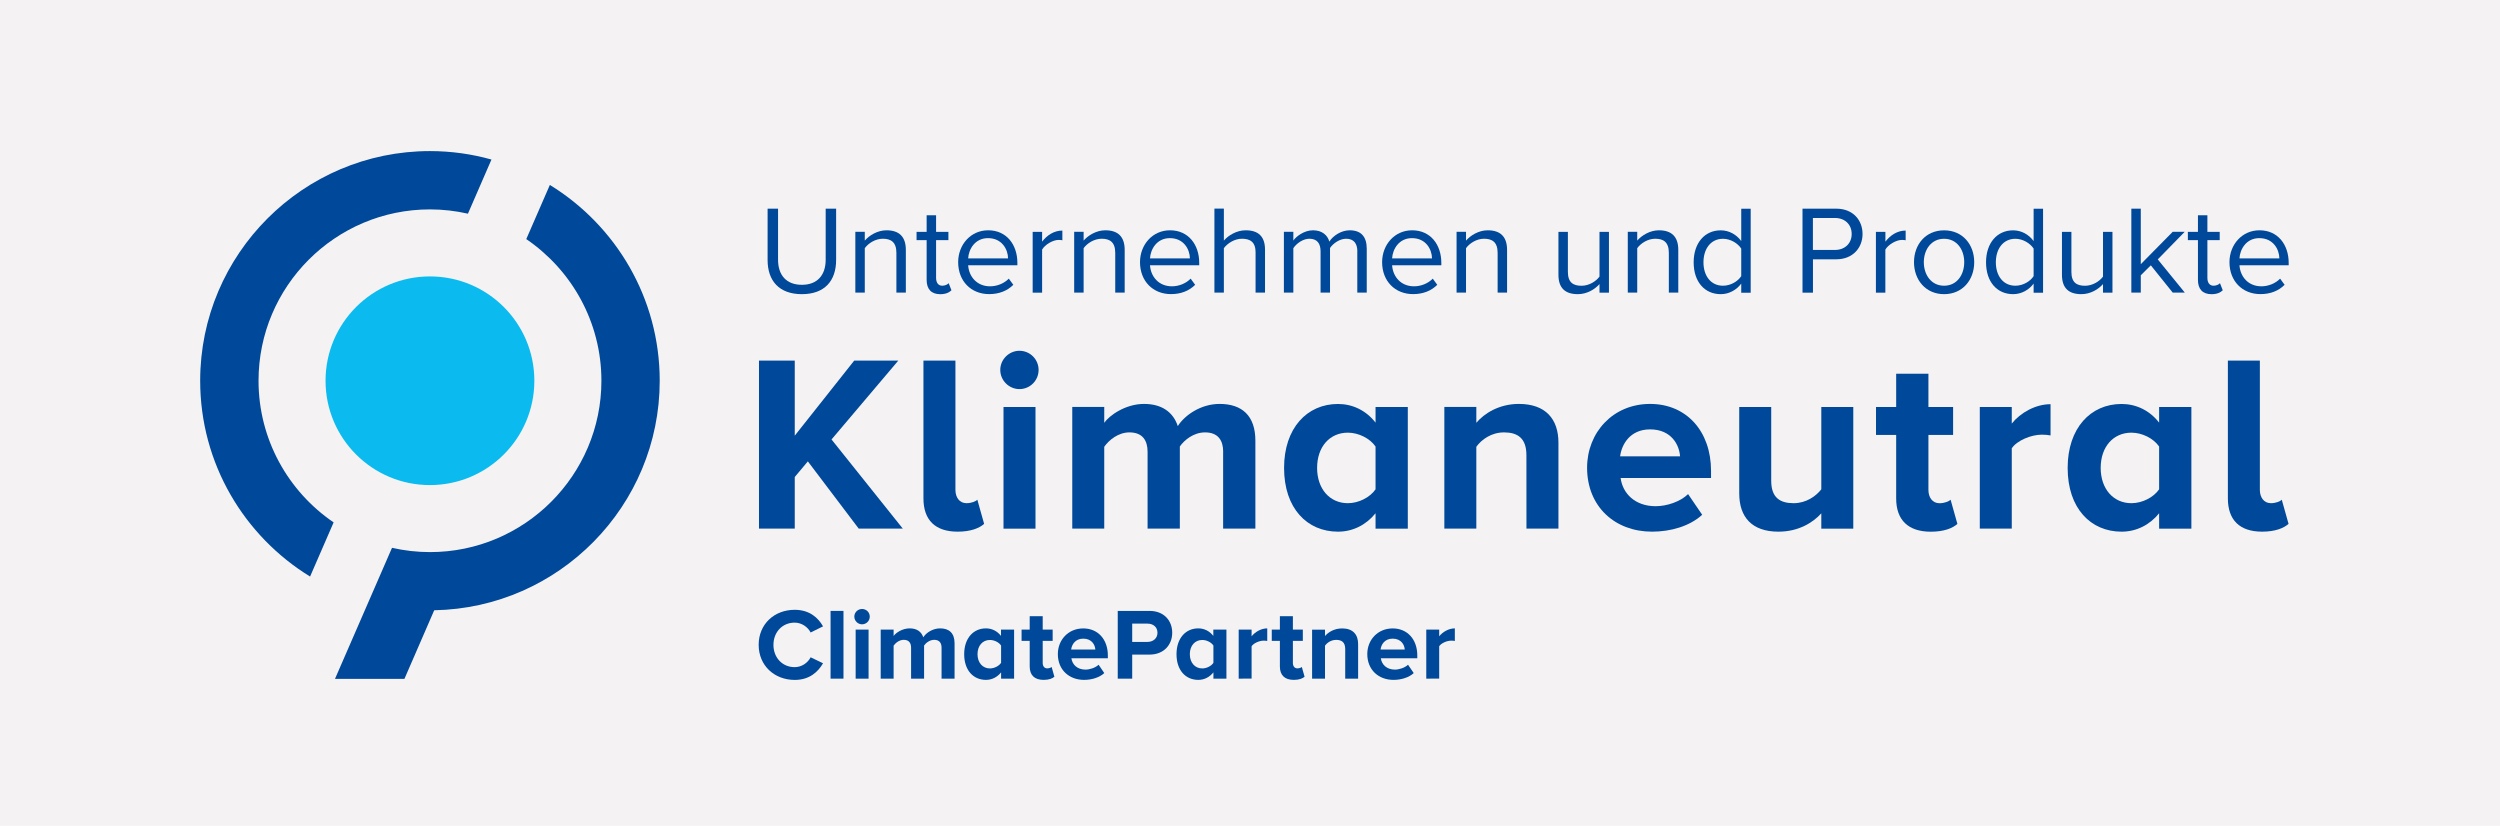 <?xml version="1.0" encoding="utf-8"?>
<!-- Generator: Adobe Illustrator 26.3.1, SVG Export Plug-In . SVG Version: 6.00 Build 0)  -->
<svg version="1.1" id="Ebene_1" xmlns="http://www.w3.org/2000/svg" xmlns:xlink="http://www.w3.org/1999/xlink" x="0px" y="0px"
	 viewBox="0 0 548 181" style="enable-background:new 0 0 548 181;" xml:space="preserve">
<style type="text/css">
	.st0{fill:#F4F2F2;}
	.st1{clip-path:url(#SVGID_00000024689108640930201950000006027622782932960171_);}
	.st2{clip-path:url(#SVGID_00000101802748958223338480000015162099505031836804_);fill:#004899;}
	.st3{clip-path:url(#SVGID_00000041287501164888698710000014861556067831994291_);fill:#0BBBEF;}
	.st4{clip-path:url(#SVGID_00000040540457758351674430000015334193292819177121_);fill:#004899;}
	.st5{clip-path:url(#SVGID_00000041294348964184136180000012813726959797145011_);}
	.st6{clip-path:url(#SVGID_00000059291472194773026710000017357157895011363750_);fill:#004899;}
	.st7{clip-path:url(#SVGID_00000077308280199329437900000001786954709380538801_);fill:#004899;}
	.st8{clip-path:url(#SVGID_00000134241826544545832900000006743504221542108291_);fill:#004899;}
	.st9{clip-path:url(#SVGID_00000128459406063475619760000010412737006387293333_);fill:#004899;}
	.st10{clip-path:url(#SVGID_00000141443058312382636920000004943370100608722055_);fill:#004899;}
	.st11{clip-path:url(#SVGID_00000055702780896696279000000007697518654834337197_);fill:#004899;}
	.st12{clip-path:url(#SVGID_00000073000294918627357490000006636882278094867094_);fill:#004899;}
	.st13{clip-path:url(#SVGID_00000013154524116081141810000004551718510936988071_);fill:#004899;}
	.st14{clip-path:url(#SVGID_00000153694578310740808900000002946975504707212453_);fill:#004899;}
	.st15{clip-path:url(#SVGID_00000103260599877212351710000017466063196302051481_);fill:#004899;}
	.st16{clip-path:url(#SVGID_00000015341074580804418360000008089345507228626105_);fill:#004899;}
	.st17{clip-path:url(#SVGID_00000097488374208295406140000005479181226398125996_);fill:#004899;}
	.st18{clip-path:url(#SVGID_00000041278605815073136720000010612084794243725441_);fill:#004899;}
	.st19{clip-path:url(#SVGID_00000077310684258939466190000014341273475745484473_);fill:#004899;}
	.st20{clip-path:url(#SVGID_00000090987728544960521050000005146930246852305037_);fill:#004899;}
	.st21{clip-path:url(#SVGID_00000006700272095218018190000014143180910258636449_);fill:#004899;}
	.st22{clip-path:url(#SVGID_00000157270609365468951210000003178264192039086476_);fill:#004899;}
	.st23{clip-path:url(#SVGID_00000002362820930139685710000009476139081075469247_);fill:#004899;}
	.st24{clip-path:url(#SVGID_00000160157454704331905820000004852259969379216062_);fill:#004899;}
	.st25{clip-path:url(#SVGID_00000158724880615064187260000010030413153482687618_);fill:#004899;}
	.st26{clip-path:url(#SVGID_00000129171375935340951690000008753868765574879365_);fill:#004899;}
	.st27{clip-path:url(#SVGID_00000106861642056052072870000012351376888818698150_);fill:#004899;}
	.st28{clip-path:url(#SVGID_00000044895864456594568990000010920535713702131117_);fill:#004899;}
	.st29{clip-path:url(#SVGID_00000089533901446958105900000003266772769916272521_);}
	.st30{clip-path:url(#SVGID_00000164508346410572485160000001758773294413284256_);fill:#004899;}
	.st31{clip-path:url(#SVGID_00000165233199685290067140000010645749425872339627_);fill:#004899;}
	.st32{clip-path:url(#SVGID_00000083068921978793070760000016839365271148226455_);fill:#004899;}
	.st33{clip-path:url(#SVGID_00000036251457323267601960000011195384869743866023_);fill:#004899;}
	.st34{clip-path:url(#SVGID_00000150103823194411248720000005557729277689660295_);fill:#004899;}
	.st35{clip-path:url(#SVGID_00000031170792156925372320000013495980622070758819_);fill:#004899;}
	.st36{clip-path:url(#SVGID_00000176033622265335432160000001071933412822058681_);fill:#004899;}
	.st37{clip-path:url(#SVGID_00000088110059788440449400000008212918647670187693_);fill:#004899;}
	.st38{clip-path:url(#SVGID_00000029743721331947657770000014936162344125359786_);fill:#004899;}
	.st39{clip-path:url(#SVGID_00000052106464356947837230000017253855875828446877_);fill:#004899;}
	.st40{clip-path:url(#SVGID_00000000206488726366121940000010981775246182400162_);fill:#004899;}
	.st41{clip-path:url(#SVGID_00000010308687358848624260000014217445226025253044_);}
	.st42{clip-path:url(#SVGID_00000047019685811605556960000017764578877378812831_);fill:#004899;}
	.st43{clip-path:url(#SVGID_00000139983222478509706480000004842030872767734678_);fill:#004899;}
	.st44{clip-path:url(#SVGID_00000098917206126662022660000015573449919531542710_);fill:#004899;}
	.st45{clip-path:url(#SVGID_00000079471906589717475220000006542282258933045423_);fill:#004899;}
	.st46{clip-path:url(#SVGID_00000160871247412402740350000011604063075583294853_);fill:#004899;}
	.st47{clip-path:url(#SVGID_00000160190057046467880390000000933380555915786175_);fill:#004899;}
	.st48{clip-path:url(#SVGID_00000082364367346176342000000015109095128154812810_);fill:#004899;}
	.st49{clip-path:url(#SVGID_00000016780972252004787860000009328660720564485559_);fill:#004899;}
	.st50{clip-path:url(#SVGID_00000121280786647079941720000001520766975548821121_);fill:#004899;}
	.st51{clip-path:url(#SVGID_00000113320607659301559500000007569351248825430445_);fill:#004899;}
	.st52{clip-path:url(#SVGID_00000057147857795131238580000009969329655473670057_);fill:#004899;}
	.st53{clip-path:url(#SVGID_00000048485816030008850010000001918654471479677100_);fill:#004899;}
	.st54{clip-path:url(#SVGID_00000109711239548998326140000005174228878377253294_);fill:#004899;}
	.st55{clip-path:url(#SVGID_00000046321924449402726920000016089655566893579955_);fill:#004899;}
</style>
<rect x="-127" y="-159" class="st0" width="800" height="500"/>
<g>
	<g>
		<g>
			<defs>
				<rect id="SVGID_1_" x="43.88" y="32.97" width="458.23" height="116.06"/>
			</defs>
			<clipPath id="SVGID_00000109736817594866851330000000738826585782932377_">
				<use xlink:href="#SVGID_1_"  style="overflow:visible;"/>
			</clipPath>
			<g style="clip-path:url(#SVGID_00000109736817594866851330000000738826585782932377_);">
				<g>
					<defs>
						<rect id="SVGID_00000122693629319671763340000007014389974582171833_" x="43.88" y="32.97" width="458.23" height="116.06"/>
					</defs>
					<clipPath id="SVGID_00000109721236053816303320000016433479106131741369_">
						<use xlink:href="#SVGID_00000122693629319671763340000007014389974582171833_"  style="overflow:visible;"/>
					</clipPath>
					<path style="clip-path:url(#SVGID_00000109721236053816303320000016433479106131741369_);fill:#004899;" d="M73.13,114.51
						c-9.93-6.77-16.46-18.16-16.46-31.05c0-20.71,16.85-37.56,37.58-37.56c2.86,0,5.64,0.33,8.32,0.94l5.16-11.87
						c-4.29-1.2-8.81-1.85-13.49-1.85c-27.77,0-50.36,22.58-50.36,50.34c0,18.14,9.65,34.06,24.09,42.92L73.13,114.51z"/>
				</g>
				<g>
					<defs>
						<rect id="SVGID_00000067915731087741035950000005818050113616645289_" x="43.88" y="32.97" width="458.23" height="116.06"/>
					</defs>
					<clipPath id="SVGID_00000178900296778813786590000011983554400951366818_">
						<use xlink:href="#SVGID_00000067915731087741035950000005818050113616645289_"  style="overflow:visible;"/>
					</clipPath>
					<path style="clip-path:url(#SVGID_00000178900296778813786590000011983554400951366818_);fill:#0BBBEF;" d="M117.13,83.46
						c0,12.63-10.25,22.87-22.89,22.87S71.36,96.09,71.36,83.46s10.25-22.87,22.88-22.87C106.88,60.59,117.13,70.82,117.13,83.46"/>
				</g>
				<g>
					<defs>
						<rect id="SVGID_00000100344670136341122910000009661277257662672769_" x="43.88" y="32.97" width="458.23" height="116.06"/>
					</defs>
					<clipPath id="SVGID_00000068653340121269526820000015818768477210916229_">
						<use xlink:href="#SVGID_00000100344670136341122910000009661277257662672769_"  style="overflow:visible;"/>
					</clipPath>
					<path style="clip-path:url(#SVGID_00000068653340121269526820000015818768477210916229_);fill:#004899;" d="M95.18,133.77
						c27.34-0.5,49.43-22.87,49.43-50.31c0-18.14-9.65-34.06-24.08-42.92l-5.17,11.87c9.93,6.77,16.47,18.16,16.47,31.05
						c0,20.71-16.86,37.56-37.58,37.56c-2.86,0-5.64-0.33-8.32-0.94l-12.5,28.73h15.22L95.18,133.77z"/>
				</g>
			</g>
		</g>
		<g>
			<defs>
				<rect id="SVGID_00000128455221379779535450000010845837981113245887_" x="43.88" y="32.97" width="458.23" height="116.06"/>
			</defs>
			<clipPath id="SVGID_00000151523810390745763180000013151933966692520834_">
				<use xlink:href="#SVGID_00000128455221379779535450000010845837981113245887_"  style="overflow:visible;"/>
			</clipPath>
			<g style="clip-path:url(#SVGID_00000151523810390745763180000013151933966692520834_);">
				<g>
					<defs>
						<rect id="SVGID_00000078726997692604312150000017733784900484678019_" x="157.46" y="40.42" width="344.66" height="26.26"/>
					</defs>
					<clipPath id="SVGID_00000163049317076710800790000015200059925287792792_">
						<use xlink:href="#SVGID_00000078726997692604312150000017733784900484678019_"  style="overflow:visible;"/>
					</clipPath>
					<path style="clip-path:url(#SVGID_00000163049317076710800790000015200059925287792792_);fill:#004899;" d="M168.26,45.74h2.29
						v11.2c0,3.37,1.82,5.49,5.22,5.49s5.22-2.13,5.22-5.49v-11.2h2.29v11.23c0,4.58-2.51,7.51-7.51,7.51s-7.51-2.95-7.51-7.48
						V45.74z"/>
				</g>
				<g>
					<defs>
						<rect id="SVGID_00000128476039911331212120000016530157319695544212_" x="157.46" y="40.42" width="344.66" height="26.26"/>
					</defs>
					<clipPath id="SVGID_00000150083532501369546470000000390595598074166670_">
						<use xlink:href="#SVGID_00000128476039911331212120000016530157319695544212_"  style="overflow:visible;"/>
					</clipPath>
					<path style="clip-path:url(#SVGID_00000150083532501369546470000000390595598074166670_);fill:#004899;" d="M196.49,55.42
						c0-2.35-1.19-3.09-2.98-3.09c-1.63,0-3.17,0.99-3.95,2.07v9.74h-2.07V50.81h2.07v1.93c0.94-1.1,2.76-2.26,4.75-2.26
						c2.79,0,4.25,1.41,4.25,4.3v9.36h-2.07L196.49,55.42L196.49,55.42z"/>
				</g>
				<g>
					<defs>
						<rect id="SVGID_00000127754306035817314540000009171225423252002197_" x="157.46" y="40.42" width="344.66" height="26.26"/>
					</defs>
					<clipPath id="SVGID_00000085219122485734506600000003642642996494055300_">
						<use xlink:href="#SVGID_00000127754306035817314540000009171225423252002197_"  style="overflow:visible;"/>
					</clipPath>
					<path style="clip-path:url(#SVGID_00000085219122485734506600000003642642996494055300_);fill:#004899;" d="M203.12,61.36
						v-8.72h-2.21v-1.82h2.21v-3.64h2.07v3.64h2.7v1.82h-2.7v8.28c0,0.99,0.44,1.71,1.35,1.71c0.58,0,1.13-0.25,1.41-0.55l0.61,1.55
						c-0.52,0.5-1.27,0.86-2.48,0.86C204.11,64.48,203.12,63.34,203.12,61.36"/>
				</g>
				<g>
					<defs>
						<rect id="SVGID_00000059281289497886980680000016361271070257662877_" x="157.46" y="40.42" width="344.66" height="26.26"/>
					</defs>
					<clipPath id="SVGID_00000114773828111797838880000004610364869268740490_">
						<use xlink:href="#SVGID_00000059281289497886980680000016361271070257662877_"  style="overflow:visible;"/>
					</clipPath>
					<path style="clip-path:url(#SVGID_00000114773828111797838880000004610364869268740490_);fill:#004899;" d="M216.61,50.48
						c4.03,0,6.4,3.15,6.4,7.15v0.52h-10.79c0.17,2.51,1.93,4.61,4.8,4.61c1.52,0,3.06-0.61,4.11-1.68l0.99,1.35
						c-1.32,1.32-3.12,2.04-5.3,2.04c-3.95,0-6.79-2.84-6.79-7.01C210.04,53.6,212.8,50.48,216.61,50.48 M212.22,56.64h8.75
						c-0.03-1.99-1.35-4.44-4.39-4.44C213.74,52.19,212.33,54.6,212.22,56.64"/>
				</g>
				<g>
					<defs>
						<rect id="SVGID_00000101083690947909216670000008999597498855998637_" x="157.46" y="40.42" width="344.66" height="26.26"/>
					</defs>
					<clipPath id="SVGID_00000144309325262890207180000017879074911583631548_">
						<use xlink:href="#SVGID_00000101083690947909216670000008999597498855998637_"  style="overflow:visible;"/>
					</clipPath>
					<path style="clip-path:url(#SVGID_00000144309325262890207180000017879074911583631548_);fill:#004899;" d="M226.36,50.82h2.07
						v2.15c1.08-1.41,2.62-2.43,4.44-2.43v2.13c-0.25-0.06-0.5-0.08-0.83-0.08c-1.27,0-3.01,1.05-3.61,2.12v9.44h-2.07L226.36,50.82
						L226.36,50.82z"/>
				</g>
				<g>
					<defs>
						<rect id="SVGID_00000087408528799946485170000008122769667312374200_" x="157.46" y="40.42" width="344.66" height="26.26"/>
					</defs>
					<clipPath id="SVGID_00000044859541286237704080000007495035645438042519_">
						<use xlink:href="#SVGID_00000087408528799946485170000008122769667312374200_"  style="overflow:visible;"/>
					</clipPath>
					<path style="clip-path:url(#SVGID_00000044859541286237704080000007495035645438042519_);fill:#004899;" d="M244.46,55.42
						c0-2.35-1.19-3.09-2.98-3.09c-1.63,0-3.17,0.99-3.95,2.07v9.74h-2.07V50.81h2.07v1.93c0.94-1.1,2.76-2.26,4.75-2.26
						c2.79,0,4.25,1.41,4.25,4.3v9.36h-2.07L244.46,55.42L244.46,55.42z"/>
				</g>
				<g>
					<defs>
						<rect id="SVGID_00000181796281973187627120000017044631425248046781_" x="157.46" y="40.42" width="344.66" height="26.26"/>
					</defs>
					<clipPath id="SVGID_00000018928848230608684380000003212652736466145680_">
						<use xlink:href="#SVGID_00000181796281973187627120000017044631425248046781_"  style="overflow:visible;"/>
					</clipPath>
					<path style="clip-path:url(#SVGID_00000018928848230608684380000003212652736466145680_);fill:#004899;" d="M256.47,50.48
						c4.03,0,6.4,3.15,6.4,7.15v0.52h-10.79c0.17,2.51,1.93,4.61,4.8,4.61c1.52,0,3.06-0.61,4.11-1.68l0.99,1.35
						c-1.32,1.32-3.12,2.04-5.3,2.04c-3.95,0-6.79-2.84-6.79-7.01C249.9,53.6,252.66,50.48,256.47,50.48 M252.08,56.64h8.75
						c-0.03-1.99-1.35-4.44-4.39-4.44C253.6,52.19,252.19,54.6,252.08,56.64"/>
				</g>
				<g>
					<defs>
						<rect id="SVGID_00000106148654390842255580000007461178882151358908_" x="157.46" y="40.42" width="344.66" height="26.26"/>
					</defs>
					<clipPath id="SVGID_00000128486369034030711890000010234607974459478406_">
						<use xlink:href="#SVGID_00000106148654390842255580000007461178882151358908_"  style="overflow:visible;"/>
					</clipPath>
					<path style="clip-path:url(#SVGID_00000128486369034030711890000010234607974459478406_);fill:#004899;" d="M275.23,55.37
						c0-2.35-1.21-3.04-3.01-3.04c-1.6,0-3.15,0.99-3.95,2.07v9.74h-2.07V45.73h2.07v7.01c0.94-1.1,2.76-2.26,4.77-2.26
						c2.79,0,4.25,1.35,4.25,4.25v9.41h-2.07v-8.77H275.23z"/>
				</g>
				<g>
					<defs>
						<rect id="SVGID_00000181071968549789030680000003762492284088187582_" x="157.46" y="40.42" width="344.66" height="26.26"/>
					</defs>
					<clipPath id="SVGID_00000038377086984088942240000017073934808180677505_">
						<use xlink:href="#SVGID_00000181071968549789030680000003762492284088187582_"  style="overflow:visible;"/>
					</clipPath>
					<path style="clip-path:url(#SVGID_00000038377086984088942240000017073934808180677505_);fill:#004899;" d="M297.53,55.09
						c0-1.68-0.75-2.76-2.46-2.76c-1.38,0-2.84,0.99-3.53,2.04v9.77h-2.07v-9.05c0-1.68-0.72-2.76-2.46-2.76
						c-1.35,0-2.79,0.99-3.51,2.07v9.74h-2.07V50.81h2.07v1.93c0.55-0.86,2.35-2.26,4.3-2.26c2.04,0,3.2,1.1,3.59,2.48
						c0.75-1.21,2.54-2.48,4.47-2.48c2.43,0,3.73,1.35,3.73,4.03v9.63h-2.07v-9.05H297.53z"/>
				</g>
				<g>
					<defs>
						<rect id="SVGID_00000052094083593837171650000016887438774046320544_" x="157.46" y="40.42" width="344.66" height="26.26"/>
					</defs>
					<clipPath id="SVGID_00000083797747199185495440000008365188792483377320_">
						<use xlink:href="#SVGID_00000052094083593837171650000016887438774046320544_"  style="overflow:visible;"/>
					</clipPath>
					<path style="clip-path:url(#SVGID_00000083797747199185495440000008365188792483377320_);fill:#004899;" d="M309.54,50.48
						c4.03,0,6.4,3.15,6.4,7.15v0.52h-10.79c0.17,2.51,1.93,4.61,4.8,4.61c1.52,0,3.06-0.61,4.11-1.68l0.99,1.35
						c-1.32,1.32-3.12,2.04-5.3,2.04c-3.95,0-6.79-2.84-6.79-7.01C302.97,53.6,305.73,50.48,309.54,50.48 M305.15,56.64h8.75
						c-0.03-1.99-1.35-4.44-4.39-4.44C306.67,52.19,305.26,54.6,305.15,56.64"/>
				</g>
				<g>
					<defs>
						<rect id="SVGID_00000164514387948037885220000018152586673775203974_" x="157.46" y="40.42" width="344.66" height="26.26"/>
					</defs>
					<clipPath id="SVGID_00000116917696410978869780000016926616482264253332_">
						<use xlink:href="#SVGID_00000164514387948037885220000018152586673775203974_"  style="overflow:visible;"/>
					</clipPath>
					<path style="clip-path:url(#SVGID_00000116917696410978869780000016926616482264253332_);fill:#004899;" d="M328.28,55.42
						c0-2.35-1.19-3.09-2.98-3.09c-1.63,0-3.17,0.99-3.95,2.07v9.74h-2.07V50.81h2.07v1.93c0.94-1.1,2.76-2.26,4.75-2.26
						c2.79,0,4.25,1.41,4.25,4.3v9.36h-2.07L328.28,55.42L328.28,55.42z"/>
				</g>
				<g>
					<defs>
						<rect id="SVGID_00000066506739083209400360000012726743545797212851_" x="157.46" y="40.42" width="344.66" height="26.26"/>
					</defs>
					<clipPath id="SVGID_00000060752653826832979140000013413944735457251256_">
						<use xlink:href="#SVGID_00000066506739083209400360000012726743545797212851_"  style="overflow:visible;"/>
					</clipPath>
					<path style="clip-path:url(#SVGID_00000060752653826832979140000013413944735457251256_);fill:#004899;" d="M350.61,62.27
						c-1.02,1.16-2.76,2.21-4.75,2.21c-2.79,0-4.25-1.35-4.25-4.25v-9.41h2.07v8.78c0,2.35,1.19,3.04,2.98,3.04
						c1.63,0,3.17-0.94,3.95-2.01v-9.8h2.07v13.33h-2.07L350.61,62.27L350.61,62.27z"/>
				</g>
				<g>
					<defs>
						<rect id="SVGID_00000125573665989144164900000004780320878876246190_" x="157.46" y="40.42" width="344.66" height="26.26"/>
					</defs>
					<clipPath id="SVGID_00000046327902123152932660000002573910767026159489_">
						<use xlink:href="#SVGID_00000125573665989144164900000004780320878876246190_"  style="overflow:visible;"/>
					</clipPath>
					<path style="clip-path:url(#SVGID_00000046327902123152932660000002573910767026159489_);fill:#004899;" d="M365.81,55.42
						c0-2.35-1.19-3.09-2.98-3.09c-1.63,0-3.17,0.99-3.95,2.07v9.74h-2.07V50.81h2.07v1.93c0.94-1.1,2.76-2.26,4.75-2.26
						c2.79,0,4.25,1.41,4.25,4.3v9.36h-2.07L365.81,55.42L365.81,55.42z"/>
				</g>
				<g>
					<defs>
						<rect id="SVGID_00000087383377797057646470000000711392000562120598_" x="157.46" y="40.42" width="344.66" height="26.26"/>
					</defs>
					<clipPath id="SVGID_00000127041831357098106270000013720173303207495847_">
						<use xlink:href="#SVGID_00000087383377797057646470000000711392000562120598_"  style="overflow:visible;"/>
					</clipPath>
					<path style="clip-path:url(#SVGID_00000127041831357098106270000013720173303207495847_);fill:#004899;" d="M381.68,62.16
						c-0.99,1.35-2.62,2.32-4.5,2.32c-3.48,0-5.93-2.65-5.93-6.98c0-4.25,2.43-7.01,5.93-7.01c1.79,0,3.42,0.88,4.5,2.35v-7.09h2.07
						v18.41h-2.07V62.16z M381.68,54.49c-0.75-1.16-2.35-2.15-4-2.15c-2.68,0-4.28,2.21-4.28,5.16s1.6,5.13,4.28,5.13
						c1.66,0,3.26-0.94,4-2.1V54.49z"/>
				</g>
				<g>
					<defs>
						<rect id="SVGID_00000041990132856227706320000009644812892358568346_" x="157.46" y="40.42" width="344.66" height="26.26"/>
					</defs>
					<clipPath id="SVGID_00000140013125665681472640000001865480728401099657_">
						<use xlink:href="#SVGID_00000041990132856227706320000009644812892358568346_"  style="overflow:visible;"/>
					</clipPath>
					<path style="clip-path:url(#SVGID_00000140013125665681472640000001865480728401099657_);fill:#004899;" d="M395.1,45.74h7.4
						c3.7,0,5.77,2.54,5.77,5.55c0,3.01-2.12,5.55-5.77,5.55h-5.1v7.31h-2.29V45.74H395.1z M402.22,47.78h-4.83v7.01h4.83
						c2.18,0,3.67-1.44,3.67-3.5C405.89,49.21,404.4,47.78,402.22,47.78"/>
				</g>
				<g>
					<defs>
						<rect id="SVGID_00000161604940760611203410000017016771313176761243_" x="157.46" y="40.42" width="344.66" height="26.26"/>
					</defs>
					<clipPath id="SVGID_00000050660316648241798520000014893687755433969574_">
						<use xlink:href="#SVGID_00000161604940760611203410000017016771313176761243_"  style="overflow:visible;"/>
					</clipPath>
					<path style="clip-path:url(#SVGID_00000050660316648241798520000014893687755433969574_);fill:#004899;" d="M411.21,50.82h2.07
						v2.15c1.08-1.41,2.62-2.43,4.44-2.43v2.13c-0.25-0.06-0.5-0.08-0.83-0.08c-1.27,0-3.01,1.05-3.62,2.12v9.44h-2.07V50.82H411.21
						z"/>
				</g>
				<g>
					<defs>
						<rect id="SVGID_00000070800861544203292610000002404483723303773868_" x="157.46" y="40.42" width="344.66" height="26.26"/>
					</defs>
					<clipPath id="SVGID_00000005955116861663245550000009636539962392634242_">
						<use xlink:href="#SVGID_00000070800861544203292610000002404483723303773868_"  style="overflow:visible;"/>
					</clipPath>
					<path style="clip-path:url(#SVGID_00000005955116861663245550000009636539962392634242_);fill:#004899;" d="M419.55,57.47
						c0-3.86,2.54-6.98,6.6-6.98s6.6,3.12,6.6,6.98s-2.54,7.01-6.6,7.01S419.55,61.33,419.55,57.47 M430.56,57.47
						c0-2.7-1.57-5.13-4.42-5.13c-2.84,0-4.44,2.43-4.44,5.13c0,2.73,1.6,5.16,4.44,5.16C428.99,62.63,430.56,60.2,430.56,57.47"/>
				</g>
				<g>
					<defs>
						<rect id="SVGID_00000147212367677524482330000016875471588545329311_" x="157.46" y="40.42" width="344.66" height="26.26"/>
					</defs>
					<clipPath id="SVGID_00000035525847525397378060000017799226848287902638_">
						<use xlink:href="#SVGID_00000147212367677524482330000016875471588545329311_"  style="overflow:visible;"/>
					</clipPath>
					<path style="clip-path:url(#SVGID_00000035525847525397378060000017799226848287902638_);fill:#004899;" d="M445.77,62.16
						c-0.99,1.35-2.62,2.32-4.5,2.32c-3.48,0-5.93-2.65-5.93-6.98c0-4.25,2.43-7.01,5.93-7.01c1.79,0,3.42,0.88,4.5,2.35v-7.09h2.07
						v18.41h-2.07V62.16z M445.77,54.49c-0.75-1.16-2.35-2.15-4-2.15c-2.68,0-4.28,2.21-4.28,5.16s1.6,5.13,4.28,5.13
						c1.66,0,3.26-0.94,4-2.1V54.49z"/>
				</g>
				<g>
					<defs>
						<rect id="SVGID_00000163788849158013911910000001715235935599475377_" x="157.46" y="40.42" width="344.66" height="26.26"/>
					</defs>
					<clipPath id="SVGID_00000143611036150170540290000012285428840700998039_">
						<use xlink:href="#SVGID_00000163788849158013911910000001715235935599475377_"  style="overflow:visible;"/>
					</clipPath>
					<path style="clip-path:url(#SVGID_00000143611036150170540290000012285428840700998039_);fill:#004899;" d="M460.98,62.27
						c-1.02,1.16-2.76,2.21-4.75,2.21c-2.79,0-4.25-1.35-4.25-4.25v-9.41h2.07v8.78c0,2.35,1.19,3.04,2.98,3.04
						c1.63,0,3.17-0.94,3.95-2.01v-9.8h2.07v13.33h-2.07V62.27z"/>
				</g>
				<g>
					<defs>
						<rect id="SVGID_00000054967781102612426110000014151084008497422268_" x="157.46" y="40.42" width="344.66" height="26.26"/>
					</defs>
					<clipPath id="SVGID_00000025416080783170934430000012625023318819649707_">
						<use xlink:href="#SVGID_00000054967781102612426110000014151084008497422268_"  style="overflow:visible;"/>
					</clipPath>
					<polygon style="clip-path:url(#SVGID_00000025416080783170934430000012625023318819649707_);fill:#004899;" points="
						471.46,58.16 469.26,60.34 469.26,64.14 467.19,64.14 467.19,45.74 469.26,45.74 469.26,57.91 476.26,50.81 478.89,50.81 
						472.98,56.86 478.91,64.14 476.26,64.14 					"/>
				</g>
				<g>
					<defs>
						<rect id="SVGID_00000096053820742813528010000007217027100831211139_" x="157.46" y="40.42" width="344.66" height="26.26"/>
					</defs>
					<clipPath id="SVGID_00000058581436550385682910000016562409473720268161_">
						<use xlink:href="#SVGID_00000096053820742813528010000007217027100831211139_"  style="overflow:visible;"/>
					</clipPath>
					<path style="clip-path:url(#SVGID_00000058581436550385682910000016562409473720268161_);fill:#004899;" d="M481.79,61.36
						v-8.72h-2.21v-1.82h2.21v-3.64h2.07v3.64h2.7v1.82h-2.7v8.28c0,0.99,0.44,1.71,1.35,1.71c0.58,0,1.13-0.25,1.41-0.55l0.61,1.55
						c-0.52,0.5-1.27,0.86-2.48,0.86C482.78,64.48,481.79,63.34,481.79,61.36"/>
				</g>
				<g>
					<defs>
						<rect id="SVGID_00000149352949735885409870000013124395727834176439_" x="157.46" y="40.42" width="344.66" height="26.26"/>
					</defs>
					<clipPath id="SVGID_00000003080764785272685180000008060559717610935983_">
						<use xlink:href="#SVGID_00000149352949735885409870000013124395727834176439_"  style="overflow:visible;"/>
					</clipPath>
					<path style="clip-path:url(#SVGID_00000003080764785272685180000008060559717610935983_);fill:#004899;" d="M495.28,50.48
						c4.03,0,6.4,3.15,6.4,7.15v0.52h-10.79c0.17,2.51,1.93,4.61,4.8,4.61c1.52,0,3.06-0.61,4.11-1.68l0.99,1.35
						c-1.32,1.32-3.12,2.04-5.3,2.04c-3.95,0-6.79-2.84-6.79-7.01C488.71,53.6,491.47,50.48,495.28,50.48 M490.89,56.64h8.75
						c-0.03-1.99-1.35-4.44-4.39-4.44C492.41,52.19,491,54.6,490.89,56.64"/>
				</g>
			</g>
		</g>
		<g>
			<defs>
				<rect id="SVGID_00000064326587959572838070000006906466760483406994_" x="43.88" y="32.97" width="458.23" height="116.06"/>
			</defs>
			<clipPath id="SVGID_00000083089129111128044790000010860436684658776480_">
				<use xlink:href="#SVGID_00000064326587959572838070000006906466760483406994_"  style="overflow:visible;"/>
			</clipPath>
			<polygon style="clip-path:url(#SVGID_00000083089129111128044790000010860436684658776480_);fill:#004899;" points="
				177.08,101.13 174.21,104.56 174.21,115.87 166.37,115.87 166.37,79.05 174.21,79.05 174.21,95.5 187.24,79.05 196.9,79.05 
				182.27,96.33 197.89,115.87 188.23,115.87 			"/>
		</g>
		<g>
			<defs>
				<rect id="SVGID_00000000917689461873239560000006484604541810416791_" x="43.88" y="32.97" width="458.23" height="116.06"/>
			</defs>
			<clipPath id="SVGID_00000040556075268591225060000000813941254923442592_">
				<use xlink:href="#SVGID_00000000917689461873239560000006484604541810416791_"  style="overflow:visible;"/>
			</clipPath>
			<g style="clip-path:url(#SVGID_00000040556075268591225060000000813941254923442592_);">
				<g>
					<defs>
						<rect id="SVGID_00000156553112057950431950000007429723963974868131_" x="163.31" y="53.93" width="338.54" height="84.63"/>
					</defs>
					<clipPath id="SVGID_00000152236963042382462380000003592854824341394110_">
						<use xlink:href="#SVGID_00000156553112057950431950000007429723963974868131_"  style="overflow:visible;"/>
					</clipPath>
					<path style="clip-path:url(#SVGID_00000152236963042382462380000003592854824341394110_);fill:#004899;" d="M202.42,109.25
						v-30.2h7.01v28.32c0,1.66,0.88,2.93,2.43,2.93c1.05,0,2.04-0.39,2.37-0.77l1.49,5.3c-1.05,0.94-2.93,1.71-5.8,1.71
						C205.01,116.54,202.42,114,202.42,109.25"/>
				</g>
				<g>
					<defs>
						<rect id="SVGID_00000090295688991130518410000010857091356419990674_" x="163.31" y="53.93" width="338.54" height="84.63"/>
					</defs>
					<clipPath id="SVGID_00000155864651079792692170000013602319526764466109_">
						<use xlink:href="#SVGID_00000090295688991130518410000010857091356419990674_"  style="overflow:visible;"/>
					</clipPath>
					<path style="clip-path:url(#SVGID_00000155864651079792692170000013602319526764466109_);fill:#004899;" d="M219.26,81.09
						c0-2.32,1.93-4.2,4.2-4.2c2.32,0,4.2,1.88,4.2,4.2c0,2.32-1.88,4.2-4.2,4.2C221.19,85.29,219.26,83.41,219.26,81.09
						 M219.97,89.21h7.01v26.67h-7.01V89.21z"/>
				</g>
				<g>
					<defs>
						<rect id="SVGID_00000040548051264169563390000002946367996696597142_" x="163.31" y="53.93" width="338.54" height="84.63"/>
					</defs>
					<clipPath id="SVGID_00000020390842749433869680000009301631953889707907_">
						<use xlink:href="#SVGID_00000040548051264169563390000002946367996696597142_"  style="overflow:visible;"/>
					</clipPath>
					<path style="clip-path:url(#SVGID_00000020390842749433869680000009301631953889707907_);fill:#004899;" d="M268.12,99.03
						c0-2.48-1.1-4.25-3.98-4.25c-2.48,0-4.53,1.66-5.52,3.09v18h-7.07V99.03c0-2.48-1.1-4.25-3.98-4.25
						c-2.43,0-4.47,1.66-5.52,3.15v17.94h-7.01V89.2h7.01v3.48c1.1-1.6,4.64-4.14,8.72-4.14c3.92,0,6.4,1.82,7.4,4.86
						c1.55-2.43,5.08-4.86,9.17-4.86c4.91,0,7.84,2.59,7.84,8.06v19.27h-7.07V99.03H268.12z"/>
				</g>
				<g>
					<defs>
						<rect id="SVGID_00000000902883810847543920000012115879903856077200_" x="163.31" y="53.93" width="338.54" height="84.63"/>
					</defs>
					<clipPath id="SVGID_00000074428475285668428120000006499012529074948247_">
						<use xlink:href="#SVGID_00000000902883810847543920000012115879903856077200_"  style="overflow:visible;"/>
					</clipPath>
					<path style="clip-path:url(#SVGID_00000074428475285668428120000006499012529074948247_);fill:#004899;" d="M301.52,112.51
						c-2.1,2.59-5.02,4.03-8.23,4.03c-6.74,0-11.82-5.08-11.82-13.97c0-8.72,5.02-14.02,11.82-14.02c3.15,0,6.13,1.38,8.23,4.09
						v-3.42h7.07v26.67h-7.07V112.51z M301.52,97.88c-1.21-1.77-3.7-3.04-6.07-3.04c-3.98,0-6.74,3.09-6.74,7.73
						c0,4.58,2.76,7.73,6.74,7.73c2.37,0,4.86-1.27,6.07-3.04V97.88z"/>
				</g>
				<g>
					<defs>
						<rect id="SVGID_00000103954983623657814920000004075729682088082623_" x="163.31" y="53.93" width="338.54" height="84.63"/>
					</defs>
					<clipPath id="SVGID_00000113310692826766657390000009488818747193764782_">
						<use xlink:href="#SVGID_00000103954983623657814920000004075729682088082623_"  style="overflow:visible;"/>
					</clipPath>
					<path style="clip-path:url(#SVGID_00000113310692826766657390000009488818747193764782_);fill:#004899;" d="M334.59,99.75
						c0-3.7-1.93-4.97-4.91-4.97c-2.76,0-4.91,1.55-6.07,3.15v17.94h-7.01V89.2h7.01v3.48c1.71-2.04,4.97-4.14,9.33-4.14
						c5.85,0,8.67,3.31,8.67,8.5v18.83h-7.01L334.59,99.75L334.59,99.75z"/>
				</g>
				<g>
					<defs>
						<rect id="SVGID_00000160178211678043575770000006501194243690415285_" x="163.31" y="53.93" width="338.54" height="84.63"/>
					</defs>
					<clipPath id="SVGID_00000152957023876954387820000017832968344430640266_">
						<use xlink:href="#SVGID_00000160178211678043575770000006501194243690415285_"  style="overflow:visible;"/>
					</clipPath>
					<path style="clip-path:url(#SVGID_00000152957023876954387820000017832968344430640266_);fill:#004899;" d="M361.7,88.54
						c7.95,0,13.36,5.96,13.36,14.69v1.55h-19.82c0.44,3.37,3.15,6.18,7.67,6.18c2.48,0,5.41-0.99,7.12-2.65l3.09,4.53
						c-2.71,2.48-6.85,3.7-10.99,3.7c-8.12,0-14.24-5.47-14.24-14.02C347.9,94.78,353.58,88.54,361.7,88.54 M355.13,100.03h13.14
						c-0.17-2.54-1.93-5.91-6.57-5.91C357.34,94.12,355.46,97.38,355.13,100.03"/>
				</g>
				<g>
					<defs>
						<rect id="SVGID_00000047745051708645477780000011678561990615304607_" x="163.31" y="53.93" width="338.54" height="84.63"/>
					</defs>
					<clipPath id="SVGID_00000004527876438076380330000006285734247358133136_">
						<use xlink:href="#SVGID_00000047745051708645477780000011678561990615304607_"  style="overflow:visible;"/>
					</clipPath>
					<path style="clip-path:url(#SVGID_00000004527876438076380330000006285734247358133136_);fill:#004899;" d="M399.24,112.51
						c-1.82,2.04-5.02,4.03-9.39,4.03c-5.85,0-8.61-3.2-8.61-8.39V89.21h7.01v16.18c0,3.7,1.93,4.91,4.91,4.91
						c2.71,0,4.86-1.49,6.07-3.04V89.21h7.01v26.67h-7.01v-3.37H399.24z"/>
				</g>
				<g>
					<defs>
						<rect id="SVGID_00000155869217015601887640000017632151279019215750_" x="163.31" y="53.93" width="338.54" height="84.63"/>
					</defs>
					<clipPath id="SVGID_00000041276242457334682510000018328007521603562677_">
						<use xlink:href="#SVGID_00000155869217015601887640000017632151279019215750_"  style="overflow:visible;"/>
					</clipPath>
					<path style="clip-path:url(#SVGID_00000041276242457334682510000018328007521603562677_);fill:#004899;" d="M415.64,109.25
						V95.34h-4.42v-6.13h4.42v-7.29h7.07v7.29h5.41v6.13h-5.41v12.04c0,1.66,0.88,2.93,2.43,2.93c1.05,0,2.04-0.39,2.43-0.77
						l1.49,5.3c-1.05,0.94-2.93,1.71-5.85,1.71C418.29,116.54,415.64,114,415.64,109.25"/>
				</g>
				<g>
					<defs>
						<rect id="SVGID_00000145022671064919560600000001755517981453407128_" x="163.31" y="53.93" width="338.54" height="84.63"/>
					</defs>
					<clipPath id="SVGID_00000029032306169728139240000001252850256248604034_">
						<use xlink:href="#SVGID_00000145022671064919560600000001755517981453407128_"  style="overflow:visible;"/>
					</clipPath>
					<path style="clip-path:url(#SVGID_00000029032306169728139240000001252850256248604034_);fill:#004899;" d="M433.97,89.21h7.01
						v3.64c1.88-2.37,5.19-4.25,8.5-4.25v6.85c-0.5-0.11-1.16-0.17-1.93-0.17c-2.32,0-5.41,1.27-6.57,2.98v17.61h-7.01V89.21z"/>
				</g>
				<g>
					<defs>
						<rect id="SVGID_00000166673833833793853310000009817303214225109946_" x="163.31" y="53.93" width="338.54" height="84.63"/>
					</defs>
					<clipPath id="SVGID_00000158731769693525918500000016741910753075456173_">
						<use xlink:href="#SVGID_00000166673833833793853310000009817303214225109946_"  style="overflow:visible;"/>
					</clipPath>
					<path style="clip-path:url(#SVGID_00000158731769693525918500000016741910753075456173_);fill:#004899;" d="M473.28,112.51
						c-2.1,2.59-5.02,4.03-8.23,4.03c-6.74,0-11.82-5.08-11.82-13.97c0-8.72,5.02-14.02,11.82-14.02c3.15,0,6.13,1.38,8.23,4.09
						v-3.42h7.07v26.67h-7.07V112.51z M473.28,97.88c-1.21-1.77-3.7-3.04-6.07-3.04c-3.98,0-6.74,3.09-6.74,7.73
						c0,4.58,2.76,7.73,6.74,7.73c2.37,0,4.86-1.27,6.07-3.04V97.88z"/>
				</g>
				<g>
					<defs>
						<rect id="SVGID_00000150096164650130839150000016927510053811853246_" x="163.31" y="53.93" width="338.54" height="84.63"/>
					</defs>
					<clipPath id="SVGID_00000174600604664615257190000000967076569532101534_">
						<use xlink:href="#SVGID_00000150096164650130839150000016927510053811853246_"  style="overflow:visible;"/>
					</clipPath>
					<path style="clip-path:url(#SVGID_00000174600604664615257190000000967076569532101534_);fill:#004899;" d="M488.35,109.25
						v-30.2h7.01v28.32c0,1.66,0.88,2.93,2.43,2.93c1.05,0,2.04-0.39,2.37-0.77l1.49,5.3c-1.05,0.94-2.93,1.71-5.8,1.71
						C490.95,116.54,488.35,114,488.35,109.25"/>
				</g>
			</g>
		</g>
		<g>
			<defs>
				<rect id="SVGID_00000101799632691312513260000004267888341607085489_" x="43.88" y="32.97" width="458.23" height="116.06"/>
			</defs>
			<clipPath id="SVGID_00000152984467073471695270000001354455061882531260_">
				<use xlink:href="#SVGID_00000101799632691312513260000004267888341607085489_"  style="overflow:visible;"/>
			</clipPath>
			<g style="clip-path:url(#SVGID_00000152984467073471695270000001354455061882531260_);">
				<g>
					<defs>
						<rect id="SVGID_00000130647993046191706690000002219772925834676379_" x="43.88" y="32.97" width="458.23" height="116.06"/>
					</defs>
					<clipPath id="SVGID_00000001645862279417910650000009829254471044866702_">
						<use xlink:href="#SVGID_00000130647993046191706690000002219772925834676379_"  style="overflow:visible;"/>
					</clipPath>
					<path style="clip-path:url(#SVGID_00000001645862279417910650000009829254471044866702_);fill:#004899;" d="M166.3,141.35
						c0-4.56,3.45-7.68,7.9-7.68c3.27,0,5.17,1.78,6.21,3.63l-2.72,1.34c-0.62-1.2-1.96-2.16-3.5-2.16c-2.69,0-4.65,2.07-4.65,4.88
						s1.96,4.88,4.65,4.88c1.54,0,2.87-0.93,3.5-2.16l2.72,1.31c-1.07,1.85-2.94,3.65-6.21,3.65
						C169.76,149.03,166.3,145.91,166.3,141.35"/>
				</g>
				<g>
					<defs>
						<rect id="SVGID_00000005966912225143854890000006944349490093463993_" x="43.88" y="32.97" width="458.23" height="116.06"/>
					</defs>
					<clipPath id="SVGID_00000013194925508412178550000002349217651467119286_">
						<use xlink:href="#SVGID_00000005966912225143854890000006944349490093463993_"  style="overflow:visible;"/>
					</clipPath>
					
						<rect x="182.06" y="133.91" style="clip-path:url(#SVGID_00000013194925508412178550000002349217651467119286_);fill:#004899;" width="2.83" height="14.85"/>
				</g>
				<g>
					<defs>
						<rect id="SVGID_00000182509121713859408960000015073470897591371654_" x="43.88" y="32.97" width="458.23" height="116.06"/>
					</defs>
					<clipPath id="SVGID_00000109000681474739510110000009648839551798396545_">
						<use xlink:href="#SVGID_00000182509121713859408960000015073470897591371654_"  style="overflow:visible;"/>
					</clipPath>
					<path style="clip-path:url(#SVGID_00000109000681474739510110000009648839551798396545_);fill:#004899;" d="M187.27,135.16
						c0-0.94,0.78-1.67,1.69-1.67c0.94,0,1.69,0.73,1.69,1.67s-0.76,1.69-1.69,1.69C188.04,136.85,187.27,136.1,187.27,135.16
						 M187.56,138.01h2.83v10.75h-2.83V138.01z"/>
				</g>
				<g>
					<defs>
						<rect id="SVGID_00000017477662223860955890000008994672260651686569_" x="43.88" y="32.97" width="458.23" height="116.06"/>
					</defs>
					<clipPath id="SVGID_00000072981401877138845870000005975556856868831167_">
						<use xlink:href="#SVGID_00000017477662223860955890000008994672260651686569_"  style="overflow:visible;"/>
					</clipPath>
					<path style="clip-path:url(#SVGID_00000072981401877138845870000005975556856868831167_);fill:#004899;" d="M206.39,148.76
						v-6.79c0-1-0.45-1.72-1.6-1.72c-1,0-1.83,0.67-2.23,1.25v7.26h-2.85v-6.79c0-1-0.45-1.72-1.6-1.72c-0.98,0-1.8,0.67-2.23,1.27
						v7.24h-2.83v-10.75h2.83v1.4c0.44-0.65,1.87-1.67,3.52-1.67c1.58,0,2.58,0.73,2.98,1.96c0.62-0.98,2.05-1.96,3.7-1.96
						c1.98,0,3.16,1.05,3.16,3.25v7.77L206.39,148.76L206.39,148.76z"/>
				</g>
				<g>
					<defs>
						<rect id="SVGID_00000111873988708931271710000012676442011116117403_" x="43.88" y="32.97" width="458.23" height="116.06"/>
					</defs>
					<clipPath id="SVGID_00000170984247334606448470000017107690481167643056_">
						<use xlink:href="#SVGID_00000111873988708931271710000012676442011116117403_"  style="overflow:visible;"/>
					</clipPath>
					<path style="clip-path:url(#SVGID_00000170984247334606448470000017107690481167643056_);fill:#004899;" d="M219.44,148.76
						v-1.38c-0.85,1.07-2.03,1.65-3.32,1.65c-2.72,0-4.77-2.05-4.77-5.63c0-3.52,2.03-5.66,4.77-5.66c1.27,0,2.45,0.56,3.3,1.65
						v-1.38h2.87v10.75L219.44,148.76L219.44,148.76z M219.44,145.29v-3.79c-0.47-0.71-1.49-1.22-2.45-1.22
						c-1.6,0-2.72,1.25-2.72,3.12c0,1.85,1.11,3.12,2.72,3.12C217.94,146.52,218.97,146,219.44,145.29"/>
				</g>
				<g>
					<defs>
						<rect id="SVGID_00000011709497609160433320000006880434356787605917_" x="43.88" y="32.97" width="458.23" height="116.06"/>
					</defs>
					<clipPath id="SVGID_00000073707720676884466140000011748439331540359095_">
						<use xlink:href="#SVGID_00000011709497609160433320000006880434356787605917_"  style="overflow:visible;"/>
					</clipPath>
					<path style="clip-path:url(#SVGID_00000073707720676884466140000011748439331540359095_);fill:#004899;" d="M225.71,146.09
						v-5.61h-1.78v-2.47h1.78v-2.94h2.85v2.94h2.18v2.47h-2.18v4.85c0,0.67,0.36,1.18,0.98,1.18c0.42,0,0.82-0.16,0.98-0.31
						l0.6,2.14c-0.42,0.38-1.18,0.69-2.36,0.69C226.78,149.03,225.71,148.01,225.71,146.09"/>
				</g>
				<g>
					<defs>
						<rect id="SVGID_00000100341850024630382470000012967115201403463854_" x="43.88" y="32.97" width="458.23" height="116.06"/>
					</defs>
					<clipPath id="SVGID_00000036973379731531151800000014471460921447394454_">
						<use xlink:href="#SVGID_00000100341850024630382470000012967115201403463854_"  style="overflow:visible;"/>
					</clipPath>
					<path style="clip-path:url(#SVGID_00000036973379731531151800000014471460921447394454_);fill:#004899;" d="M231.88,143.38
						c0-3.12,2.29-5.63,5.57-5.63c3.21,0,5.39,2.4,5.39,5.92v0.62h-7.99c0.18,1.36,1.27,2.49,3.09,2.49c0.91,0,2.18-0.4,2.87-1.07
						l1.25,1.83c-1.07,0.98-2.76,1.49-4.43,1.49C234.35,149.03,231.88,146.83,231.88,143.38 M237.45,139.99
						c-1.76,0-2.52,1.31-2.65,2.38h5.3C240.03,141.35,239.32,139.99,237.45,139.99"/>
				</g>
				<g>
					<defs>
						<rect id="SVGID_00000004542039303752205450000011550650688847362474_" x="43.88" y="32.97" width="458.23" height="116.06"/>
					</defs>
					<clipPath id="SVGID_00000133531049067374243240000007965825617054101908_">
						<use xlink:href="#SVGID_00000004542039303752205450000011550650688847362474_"  style="overflow:visible;"/>
					</clipPath>
					<path style="clip-path:url(#SVGID_00000133531049067374243240000007965825617054101908_);fill:#004899;" d="M245.01,148.76
						v-14.85h6.95c3.23,0,4.99,2.18,4.99,4.79c0,2.58-1.78,4.79-4.99,4.79h-3.78v5.28h-3.17V148.76z M253.72,138.7
						c0-1.25-0.94-2-2.18-2h-3.36v4.01h3.36C252.78,140.7,253.72,139.92,253.72,138.7"/>
				</g>
				<g>
					<defs>
						<rect id="SVGID_00000036956572253457624130000013634120862799318409_" x="43.88" y="32.97" width="458.23" height="116.06"/>
					</defs>
					<clipPath id="SVGID_00000122693260334515832320000015955872398074112937_">
						<use xlink:href="#SVGID_00000036956572253457624130000013634120862799318409_"  style="overflow:visible;"/>
					</clipPath>
					<path style="clip-path:url(#SVGID_00000122693260334515832320000015955872398074112937_);fill:#004899;" d="M265.98,148.76
						v-1.38c-0.85,1.07-2.03,1.65-3.32,1.65c-2.72,0-4.77-2.05-4.77-5.63c0-3.52,2.03-5.66,4.77-5.66c1.27,0,2.45,0.56,3.3,1.65
						v-1.38h2.87v10.75L265.98,148.76L265.98,148.76z M265.98,145.29v-3.79c-0.47-0.71-1.49-1.22-2.45-1.22
						c-1.6,0-2.72,1.25-2.72,3.12c0,1.85,1.11,3.12,2.72,3.12C264.49,146.52,265.52,146,265.98,145.29"/>
				</g>
				<g>
					<defs>
						<rect id="SVGID_00000127756786688645255770000017409524441737950872_" x="43.88" y="32.97" width="458.23" height="116.06"/>
					</defs>
					<clipPath id="SVGID_00000057837118328221159790000011356893262379984274_">
						<use xlink:href="#SVGID_00000127756786688645255770000017409524441737950872_"  style="overflow:visible;"/>
					</clipPath>
					<path style="clip-path:url(#SVGID_00000057837118328221159790000011356893262379984274_);fill:#004899;" d="M271.52,148.76
						v-10.75h2.83v1.47c0.76-0.96,2.09-1.74,3.43-1.74v2.76c-0.2-0.04-0.47-0.07-0.78-0.07c-0.93,0-2.18,0.53-2.65,1.22v7.1
						L271.52,148.76L271.52,148.76z"/>
				</g>
				<g>
					<defs>
						<rect id="SVGID_00000046304121138071385160000012681481772330155183_" x="43.88" y="32.97" width="458.23" height="116.06"/>
					</defs>
					<clipPath id="SVGID_00000054946999157633797000000017228905661331175042_">
						<use xlink:href="#SVGID_00000046304121138071385160000012681481772330155183_"  style="overflow:visible;"/>
					</clipPath>
					<path style="clip-path:url(#SVGID_00000054946999157633797000000017228905661331175042_);fill:#004899;" d="M280.55,146.09
						v-5.61h-1.78v-2.47h1.78v-2.94h2.85v2.94h2.18v2.47h-2.18v4.85c0,0.67,0.36,1.18,0.98,1.18c0.42,0,0.82-0.16,0.98-0.31
						l0.6,2.14c-0.42,0.38-1.18,0.69-2.36,0.69C281.62,149.03,280.55,148.01,280.55,146.09"/>
				</g>
				<g>
					<defs>
						<rect id="SVGID_00000083796461151380347740000006372400932210450335_" x="43.88" y="32.97" width="458.23" height="116.06"/>
					</defs>
					<clipPath id="SVGID_00000059299280863577727230000008980821898952350111_">
						<use xlink:href="#SVGID_00000083796461151380347740000006372400932210450335_"  style="overflow:visible;"/>
					</clipPath>
					<path style="clip-path:url(#SVGID_00000059299280863577727230000008980821898952350111_);fill:#004899;" d="M294.87,148.76
						v-6.5c0-1.49-0.78-2-1.98-2c-1.11,0-1.98,0.62-2.45,1.27v7.24h-2.83v-10.75h2.83v1.4c0.69-0.82,2-1.67,3.76-1.67
						c2.36,0,3.5,1.34,3.5,3.43v7.59L294.87,148.76L294.87,148.76z"/>
				</g>
				<g>
					<defs>
						<rect id="SVGID_00000020371071471092668200000012157458307603319999_" x="43.88" y="32.97" width="458.23" height="116.06"/>
					</defs>
					<clipPath id="SVGID_00000162311089897425762930000014628285466398881723_">
						<use xlink:href="#SVGID_00000020371071471092668200000012157458307603319999_"  style="overflow:visible;"/>
					</clipPath>
					<path style="clip-path:url(#SVGID_00000162311089897425762930000014628285466398881723_);fill:#004899;" d="M299.71,143.38
						c0-3.12,2.29-5.63,5.57-5.63c3.21,0,5.39,2.4,5.39,5.92v0.62h-7.99c0.18,1.36,1.27,2.49,3.09,2.49c0.91,0,2.18-0.4,2.87-1.07
						l1.25,1.83c-1.07,0.98-2.76,1.49-4.43,1.49C302.18,149.03,299.71,146.83,299.71,143.38 M305.27,139.99
						c-1.76,0-2.52,1.31-2.65,2.38h5.3C307.86,141.35,307.14,139.99,305.27,139.99"/>
				</g>
				<g>
					<defs>
						<rect id="SVGID_00000147217817131287349000000012167221527138127751_" x="43.88" y="32.97" width="458.23" height="116.06"/>
					</defs>
					<clipPath id="SVGID_00000020394575689142073770000003394527380107968442_">
						<use xlink:href="#SVGID_00000147217817131287349000000012167221527138127751_"  style="overflow:visible;"/>
					</clipPath>
					<path style="clip-path:url(#SVGID_00000020394575689142073770000003394527380107968442_);fill:#004899;" d="M312.64,148.76
						v-10.75h2.83v1.47c0.76-0.96,2.09-1.74,3.43-1.74v2.76c-0.2-0.04-0.47-0.07-0.78-0.07c-0.94,0-2.18,0.53-2.65,1.22v7.1
						L312.64,148.76L312.64,148.76z"/>
				</g>
			</g>
		</g>
	</g>
</g>
</svg>
